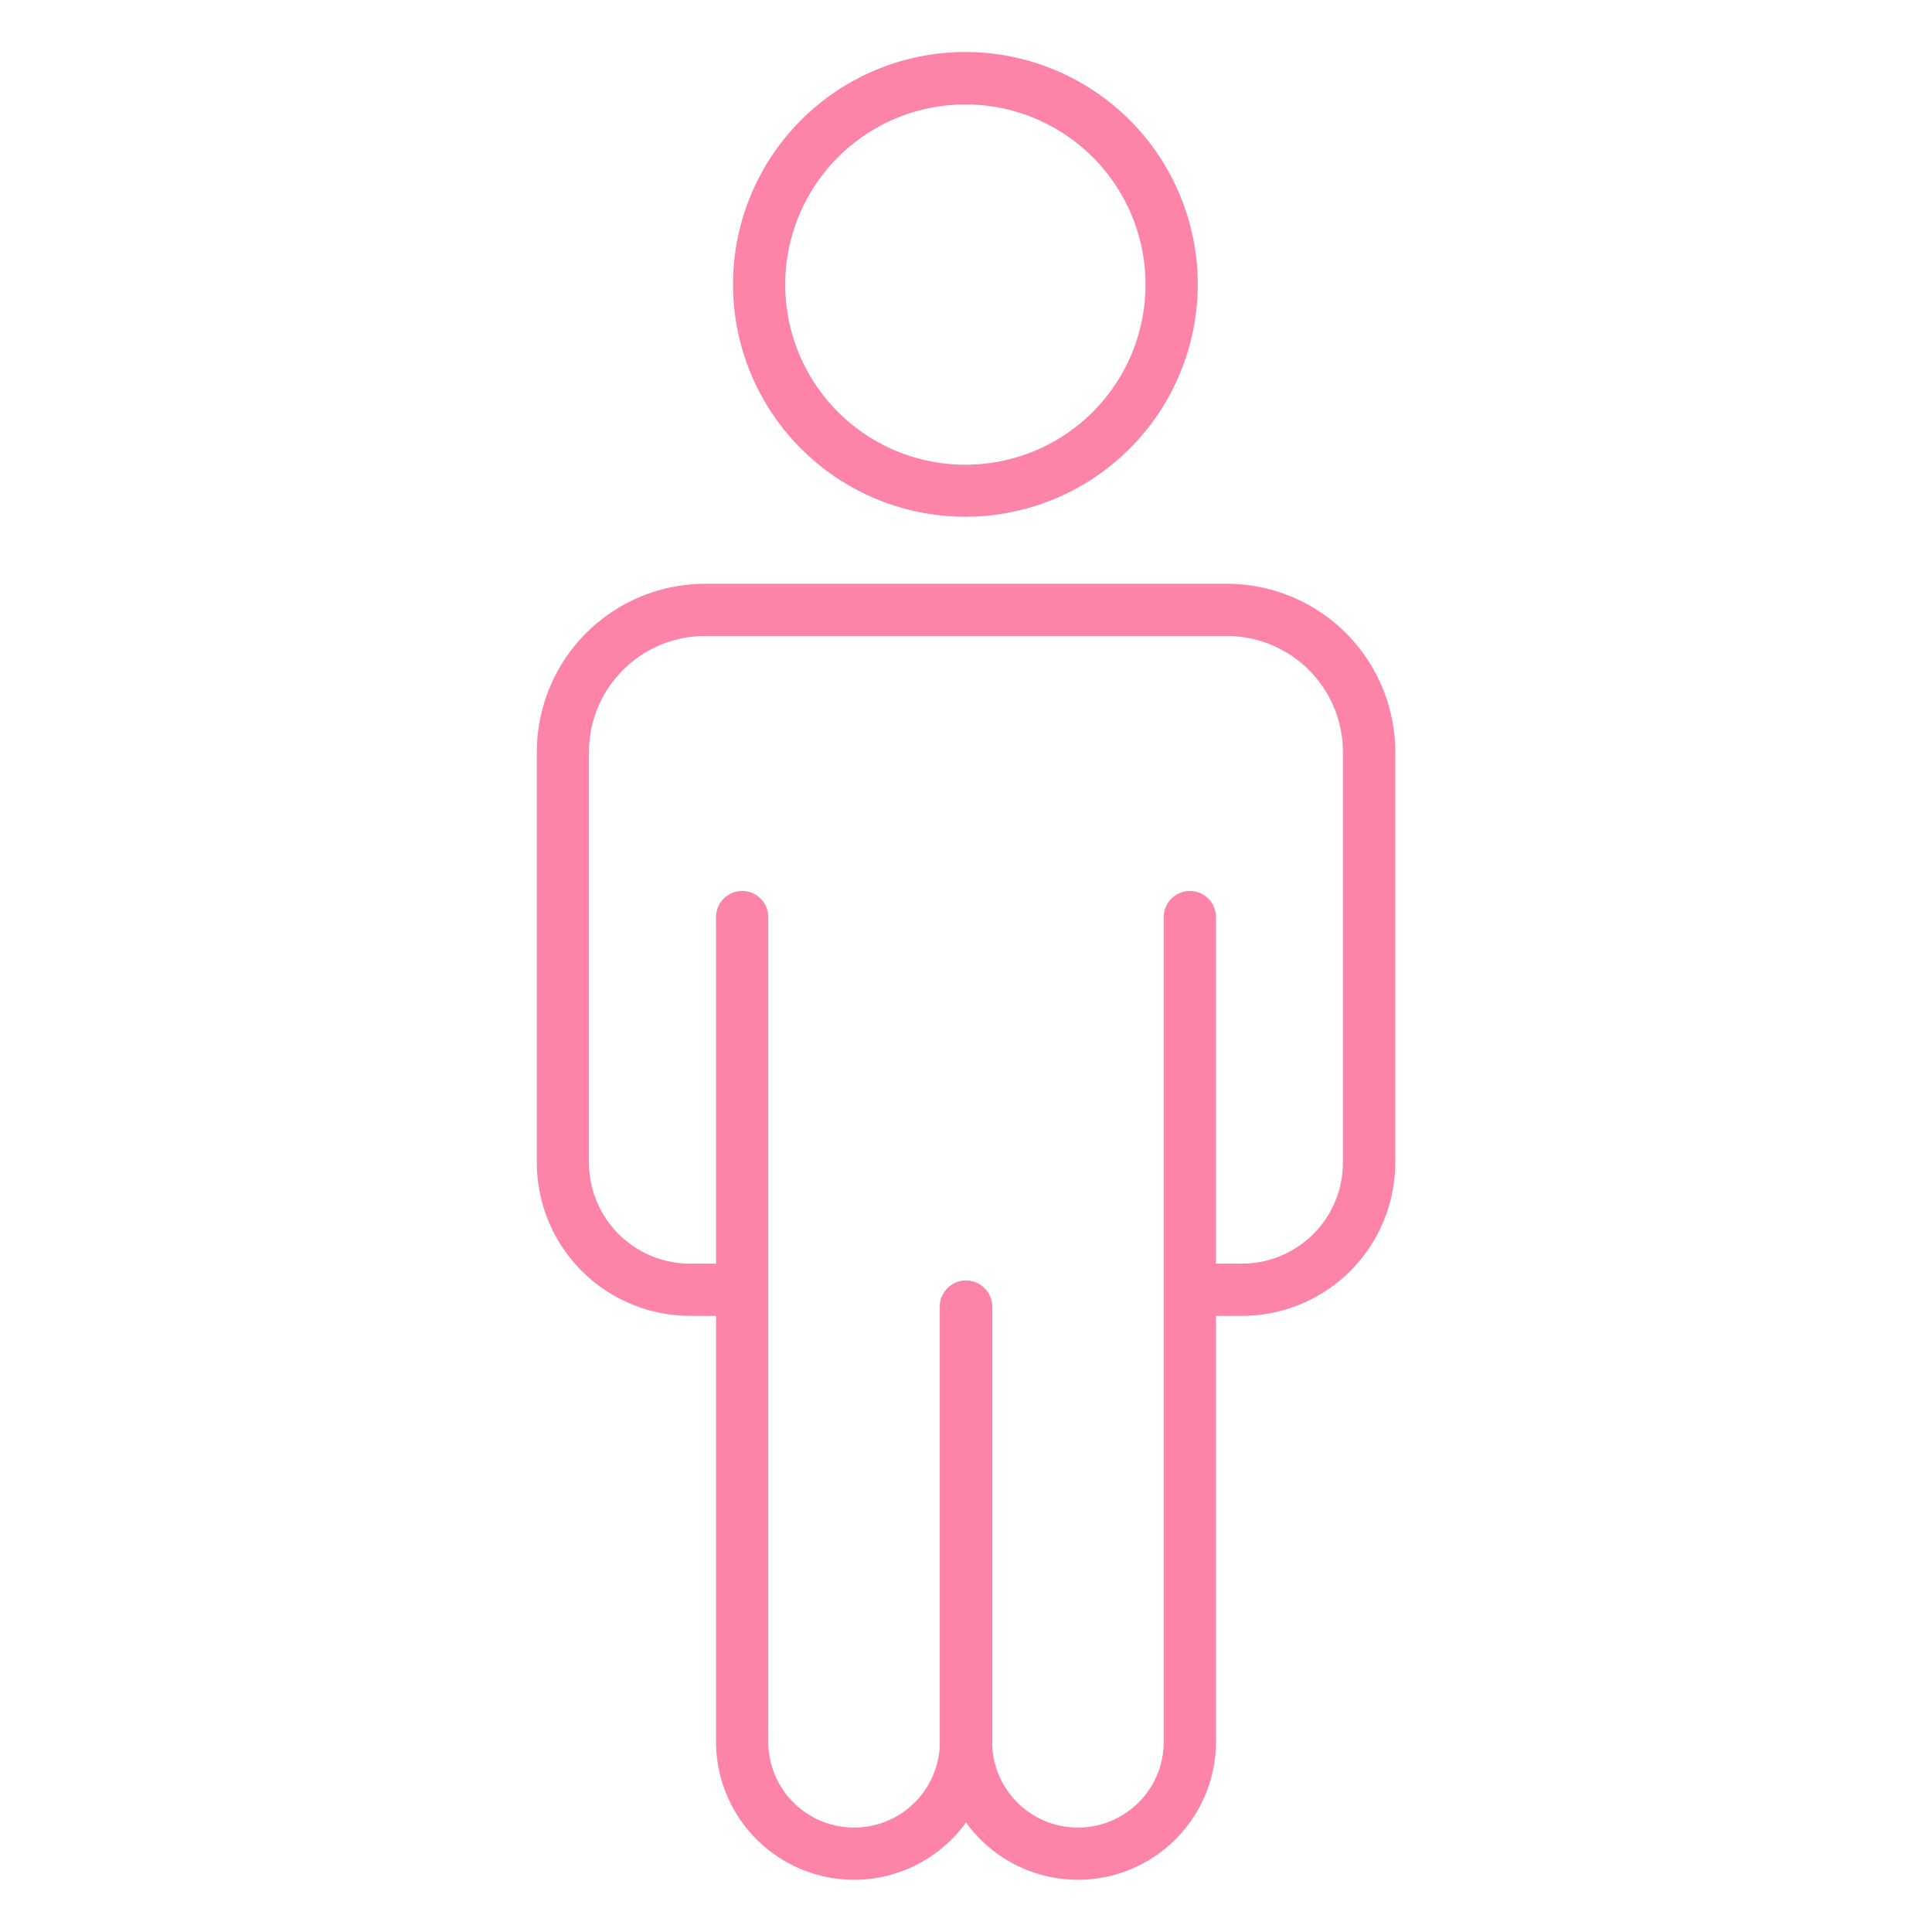 <svg xmlns="http://www.w3.org/2000/svg" version="1.1" xmlns:xlink="http://www.w3.org/1999/xlink" xmlns:svgjs="http://svgjs.com/svgjs" width="512" height="512" x="0" y="0" viewBox="0 0 74 74" style="enable-background:new 0 0 512 512" xml:space="preserve" class=""><g><path d="M36.976 19.792a8.9 8.9 0 1 1 8.9-8.9 8.906 8.906 0 0 1-8.9 8.9Zm0-15.792a6.9 6.9 0 1 0 6.9 6.9 6.9 6.9 0 0 0-6.9-6.9ZM47.571 50.4h-1.962a1 1 0 0 1 0-2h1.961a3.871 3.871 0 0 0 3.867-3.867V28.8A4.446 4.446 0 0 0 47 24.36H27a4.446 4.446 0 0 0-4.441 4.44v15.738a3.871 3.871 0 0 0 3.87 3.862h1.89a1 1 0 0 1 0 2h-1.89a5.873 5.873 0 0 1-5.867-5.867V28.8A6.448 6.448 0 0 1 27 22.36h20a6.448 6.448 0 0 1 6.441 6.44v15.738a5.873 5.873 0 0 1-5.87 5.862Z" fill="#fd83a8" data-original="#000000"></path><path d="M41.287 72A5.293 5.293 0 0 1 36 66.713V50.05a1 1 0 0 1 2 0v16.663a3.287 3.287 0 0 0 6.574 0V35.126a1 1 0 0 1 2 0v31.587A5.293 5.293 0 0 1 41.287 72Z" fill="#fd83a8" data-original="#000000"></path><path d="M32.713 72a5.293 5.293 0 0 1-5.287-5.287V35.126a1 1 0 0 1 2 0v31.587a3.287 3.287 0 0 0 6.574 0V50.05a1 1 0 0 1 2 0v16.663A5.293 5.293 0 0 1 32.713 72Z" fill="#fd83a8" data-original="#000000"></path></g></svg>